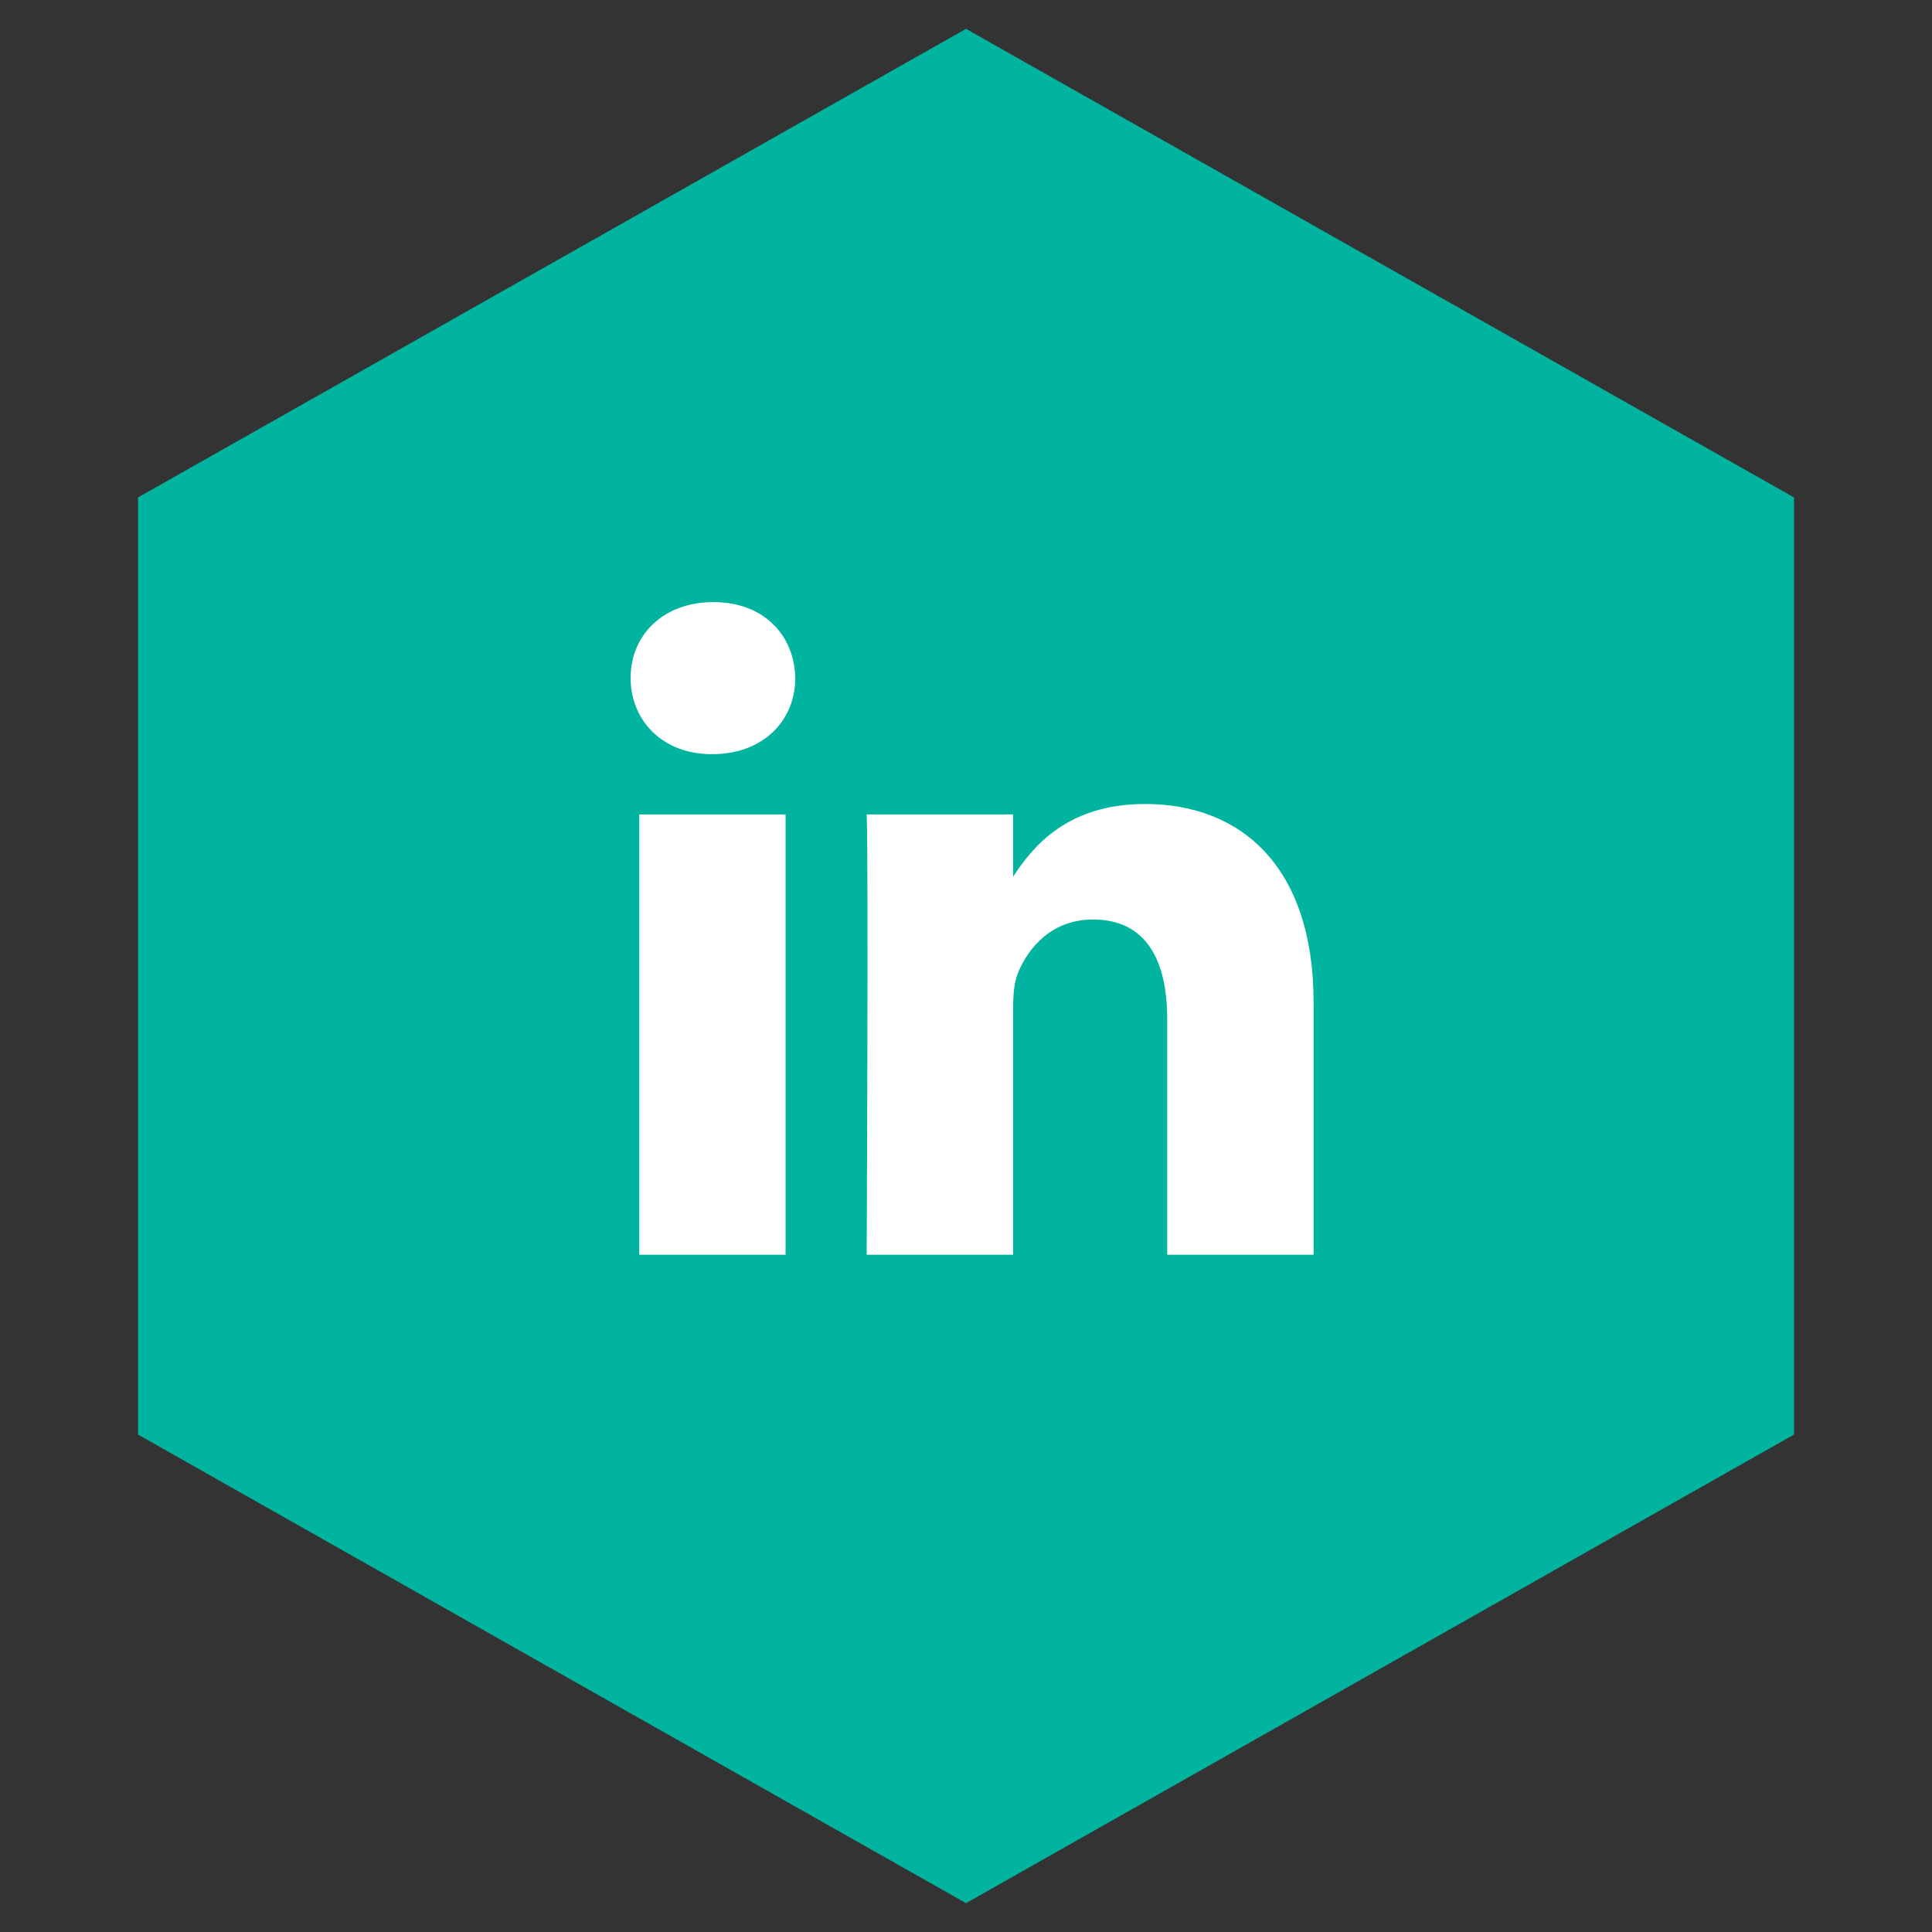 <?xml version="1.0" encoding="UTF-8"?>
<svg width="42px" height="42px" viewBox="0 0 42 42" version="1.1" xmlns="http://www.w3.org/2000/svg" xmlns:xlink="http://www.w3.org/1999/xlink">
    <rect x="0" y="0" width="42" height="42" fill="#333333" stroke="none"/>
    <!-- Generator: Sketch 50.2 (55047) - http://www.bohemiancoding.com/sketch -->
    <title>Artboard 1</title>
    <desc>Created with Sketch.</desc>
    <defs></defs>
    <g id="Artboard-1" stroke="none" stroke-width="1" fill="none" fill-rule="evenodd">
        <polygon id="Fill-1" fill="#00B49F" points="3 10.814 3 31.186 21 41.373 39 31.186 39 10.814 21 0.627"></polygon>
        <path d="M28.556,27.277 L25.374,27.277 L25.374,22.154 C25.374,20.866 24.911,19.989 23.76,19.989 C22.883,19.989 22.359,20.583 22.13,21.152 C22.044,21.355 22.024,21.643 22.024,21.929 L22.024,27.277 L18.841,27.277 C18.841,27.277 18.882,18.601 18.841,17.705 L22.024,17.705 L22.024,19.06 C22.446,18.408 23.201,17.478 24.892,17.478 C26.985,17.478 28.556,18.846 28.556,21.788 L28.556,27.277 Z M15.486,16.395 L15.468,16.395 C14.4,16.395 13.709,15.659 13.709,14.738 C13.709,13.802 14.42,13.089 15.511,13.089 C16.597,13.089 17.269,13.802 17.289,14.738 C17.289,15.659 16.597,16.395 15.486,16.395 Z M13.897,27.277 L17.078,27.277 L17.078,17.705 L13.897,17.705 L13.897,27.277 Z" id="Fill-2" fill="#FFFFFF"></path>
    </g>
</svg>